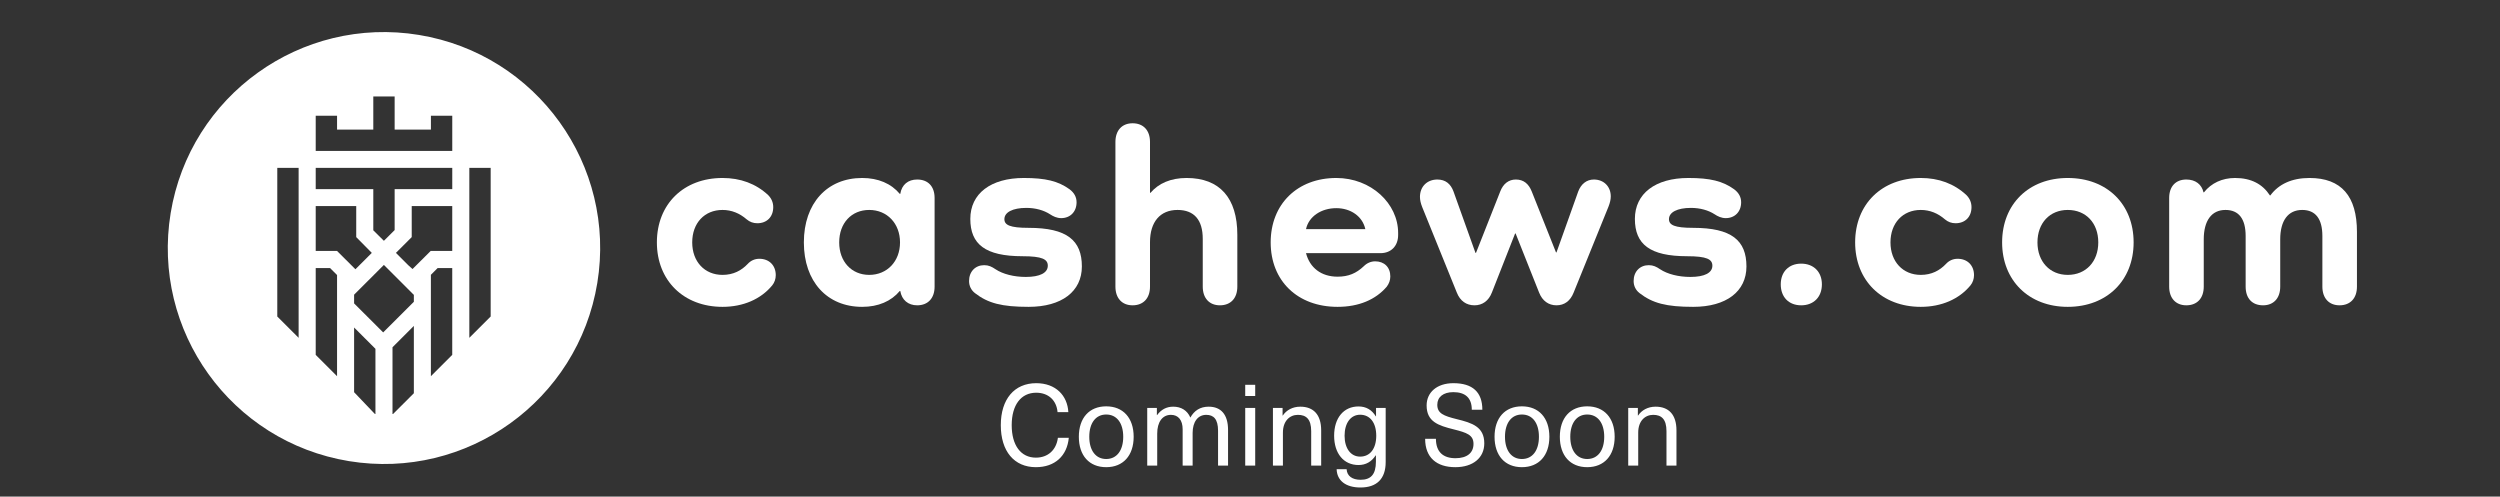 <svg xmlns="http://www.w3.org/2000/svg" fill="none" viewBox="0 0 2819 560" height="560" width="2819">
<rect x="0" y="0" width="2819" height="560" fill="#333333" stroke="none"/>
<path fill="white" d="M472.41 39.392C605.259 61.148 695.299 186.366 673.52 319.075C651.742 451.784 526.392 541.729 393.543 519.974C260.695 498.218 170.655 373 192.434 240.291C214.212 107.582 339.562 17.636 472.41 39.392ZM553.283 356.884L529.214 380.928V189.286H553.283V356.884ZM432.07 374.832L466.665 340.307V332.476L464.891 330.755L432.88 298.726L400.817 330.755L399.283 332.287V342.097L432.07 374.832ZM465.17 303.358L460.346 299.038L446.442 285.149L464.257 267.371V232.381H509.948V257.75V275.804V282.981H485.879H485.638L465.17 303.358ZM485.901 130.508V146.118H445V108.753H420.931V146.118H380.064V130.508H355.995V146.118V170.161H380.064H485.901H509.97V146.118V130.508H485.901ZM312.662 356.884V189.286H336.731V380.928L312.662 356.884ZM509.97 189.286H355.995V213.277H420.931V259.695L432.888 271.536L445 259.437V213.277H509.97V189.286ZM400.773 303.616L380.064 282.981H355.995V232.381H401.686V267.371L419.242 285.149L400.773 303.616ZM399.283 369.29V442.247L422.749 466.841H423.352V393.333L399.283 369.29ZM442.593 466.844V391.564L466.662 367.503V443.403L443.196 466.844H442.593ZM485.877 309.864V424.195L509.946 400.152V302.24H493.509L485.877 309.864ZM355.995 302.239H372.173L380.064 310.122V424.195L355.995 400.151V302.239Z" clip-rule="evenodd" fill-rule="evenodd"></path>
<path fill="white" d="M874.745 310.251C874.745 299.295 867.345 291.799 856.246 291.799C851.123 291.799 846.57 293.818 843.154 297.565C836.039 305.061 826.932 309.962 814.695 309.962C794.488 309.962 780.543 294.971 780.543 273.348C780.543 251.437 794.488 236.734 814.695 236.734C824.94 236.734 834.047 240.482 842.016 247.401C845.431 250.284 849.415 251.726 853.969 251.726C864.784 251.726 871.899 244.518 871.899 233.563C871.899 228.373 869.907 223.76 866.207 220.013C852.261 207.039 834.901 200.696 814.695 200.696C770.867 200.696 740.699 230.103 740.699 273.348C740.699 316.305 770.867 346 814.695 346C838.032 346 857.953 337.351 870.76 321.783C873.322 318.611 874.745 314.575 874.745 310.251Z"></path>
<path fill="white" d="M1034.22 202.426C1023.97 202.426 1016.86 208.192 1015.15 218.571H1014.58C1004.9 207.039 990.389 200.696 972.175 200.696C932.616 200.696 906.433 229.238 906.433 273.348C906.433 317.458 932.616 346 972.175 346C990.389 346 1004.9 339.657 1014.58 328.125H1015.15C1016.86 338.216 1023.97 344.27 1034.22 344.27C1046.45 344.27 1053.85 336.198 1053.85 323.224V223.184C1053.85 210.21 1046.45 202.426 1034.22 202.426ZM980.144 309.962C960.222 309.962 946.276 294.971 946.276 273.348C946.276 251.437 960.222 236.734 980.144 236.734C1000.35 236.734 1014.86 252.014 1014.86 273.348C1014.86 294.682 1000.35 309.962 980.144 309.962Z"></path>
<path fill="white" d="M1132.55 247.113C1132.55 239.329 1141.94 234.428 1157.31 234.428C1167.56 234.428 1176.95 237.022 1184.06 241.635C1187.48 243.942 1191.75 245.96 1196.58 245.96C1206.83 245.96 1213.94 238.752 1213.94 228.085C1213.94 222.319 1211.38 217.418 1205.98 213.382C1193.17 204.156 1178.94 200.696 1154.46 200.696C1117.18 200.696 1094.13 218.283 1094.13 246.825C1094.13 275.366 1110.92 288.916 1153.04 288.916C1175.24 288.916 1181.5 292.376 1181.5 299.584C1181.5 307.656 1172.68 312.269 1156.74 312.269C1143.36 312.269 1130.84 309.098 1122.59 303.62C1118.32 300.737 1114.9 299.007 1109.78 299.007C1099.82 299.007 1092.71 306.214 1092.71 316.882C1092.71 322.648 1095.27 327.26 1099.25 330.432C1114.05 341.964 1129.7 346 1159.87 346C1197.15 346 1219.92 328.702 1219.92 300.448C1219.92 271.042 1203.13 256.915 1159.87 256.915C1138.81 256.915 1132.55 253.744 1132.55 247.113Z"></path>
<path fill="white" d="M1338.01 200.696C1320.08 200.696 1306.42 206.751 1297.31 217.418H1296.74V160.046C1296.74 147.072 1289.34 139 1277.11 139C1265.15 139 1257.75 147.072 1257.75 160.046V323.224C1257.75 336.198 1265.15 344.27 1277.11 344.27C1289.34 344.27 1296.74 336.198 1296.74 323.224V273.06C1296.74 250.284 1308.13 236.734 1327.76 236.734C1346.55 236.734 1356.22 247.978 1356.22 269.312V323.224C1356.22 336.198 1363.62 344.27 1375.58 344.27C1387.81 344.27 1395.21 336.198 1395.21 323.224V264.699C1395.21 223.184 1375.29 200.696 1338.01 200.696Z"></path>
<path fill="white" d="M1506.81 234.716C1523.03 234.716 1536.41 243.942 1539.54 258.357H1472.66C1475.79 243.942 1490.02 234.716 1506.81 234.716ZM1563.73 323.224C1566.29 319.765 1567.72 316.017 1567.72 311.692C1567.72 301.313 1560.88 294.682 1550.64 294.682C1545.8 294.682 1541.25 296.701 1537.83 300.16C1529.29 308.233 1520.47 311.981 1508.23 311.981C1489.74 311.981 1476.93 301.89 1472.66 285.457H1556.62C1568.57 285.457 1576.54 277.384 1576.54 264.987V262.681C1576.54 229.526 1546.09 200.696 1506.81 200.696C1462.98 200.696 1432.82 230.103 1432.82 273.348C1432.82 316.593 1462.98 346 1508.23 346C1532.14 346 1551.21 337.928 1563.73 323.224Z"></path>
<path fill="white" d="M1797.23 202.426C1788.98 202.426 1782.72 207.616 1779.58 215.976L1755.11 284.592H1754.54L1727.22 215.976C1723.8 207.327 1718.11 202.426 1709.29 202.426C1701.32 202.426 1695.06 207.039 1691.64 215.976L1664.32 285.169H1663.75L1638.99 215.976C1635.86 207.327 1629.89 202.426 1620.78 202.426C1609.4 202.426 1601.14 210.21 1601.14 222.031C1601.14 225.49 1602 229.238 1603.7 233.563L1642.69 329.855C1646.39 339.369 1653.51 344.27 1662.62 344.27C1671.44 344.27 1678.55 339.369 1682.25 329.855L1708.44 263.258H1709L1735.47 329.855C1739.17 339.369 1746.29 344.27 1755.11 344.27C1763.93 344.27 1770.76 339.369 1774.46 329.855L1813.74 232.986C1815.44 228.662 1816.3 224.914 1816.3 221.454C1816.3 210.21 1808.33 202.426 1797.23 202.426Z"></path>
<path fill="white" d="M1881.92 247.113C1881.92 239.329 1891.31 234.428 1906.68 234.428C1916.93 234.428 1926.32 237.022 1933.43 241.635C1936.85 243.942 1941.12 245.96 1945.95 245.96C1956.2 245.96 1963.31 238.752 1963.31 228.085C1963.31 222.319 1960.75 217.418 1955.35 213.382C1942.54 204.156 1928.31 200.696 1903.83 200.696C1866.55 200.696 1843.5 218.283 1843.5 246.825C1843.5 275.366 1860.29 288.916 1902.41 288.916C1924.61 288.916 1930.87 292.376 1930.87 299.584C1930.87 307.656 1922.05 312.269 1906.11 312.269C1892.73 312.269 1880.21 309.098 1871.96 303.62C1867.69 300.737 1864.27 299.007 1859.15 299.007C1849.19 299.007 1842.08 306.214 1842.08 316.882C1842.08 322.648 1844.64 327.26 1848.62 330.432C1863.42 341.964 1879.07 346 1909.24 346C1946.52 346 1969.29 328.702 1969.29 300.448C1969.29 271.042 1952.5 256.915 1909.24 256.915C1888.18 256.915 1881.92 253.744 1881.92 247.113Z"></path>
<path fill="white" d="M2031.03 344.27C2044.97 344.27 2054.37 335.045 2054.37 320.63C2054.37 306.503 2044.97 297.277 2031.03 297.277C2017.08 297.277 2007.98 306.503 2007.98 320.63C2007.98 335.045 2017.08 344.27 2031.03 344.27Z"></path>
<path fill="white" d="M2225.9 310.251C2225.9 299.295 2218.51 291.799 2207.41 291.799C2202.28 291.799 2197.73 293.818 2194.31 297.565C2187.2 305.061 2178.09 309.962 2165.85 309.962C2145.65 309.962 2131.7 294.971 2131.7 273.348C2131.7 251.437 2145.65 236.734 2165.85 236.734C2176.1 236.734 2185.21 240.482 2193.18 247.401C2196.59 250.284 2200.58 251.726 2205.13 251.726C2215.94 251.726 2223.06 244.518 2223.06 233.563C2223.06 228.373 2221.07 223.76 2217.37 220.013C2203.42 207.039 2186.06 200.696 2165.85 200.696C2122.03 200.696 2091.86 230.103 2091.86 273.348C2091.86 316.305 2122.03 346 2165.85 346C2189.19 346 2209.11 337.351 2221.92 321.783C2224.48 318.611 2225.9 314.575 2225.9 310.251Z"></path>
<path fill="white" d="M2257.59 273.348C2257.59 316.305 2287.76 346 2331.59 346C2375.7 346 2405.87 316.305 2405.87 273.348C2405.87 230.103 2375.7 200.696 2331.59 200.696C2287.76 200.696 2257.59 230.103 2257.59 273.348ZM2297.44 273.348C2297.44 251.437 2311.38 236.734 2331.59 236.734C2352.08 236.734 2366.02 251.437 2366.02 273.348C2366.02 294.971 2352.08 309.962 2331.59 309.962C2311.38 309.962 2297.44 294.971 2297.44 273.348Z"></path>
<path fill="white" d="M2604.2 200.696C2584.27 200.696 2569.47 207.616 2560.08 220.301H2559.51C2551.26 207.616 2538.45 200.696 2520.24 200.696C2505.72 200.696 2493.49 206.462 2485.23 216.841H2484.66C2482.67 207.904 2475.56 202.426 2465.31 202.426C2453.36 202.426 2445.96 210.21 2445.96 223.184V323.224C2445.96 336.198 2453.36 344.27 2465.31 344.27C2477.55 344.27 2484.95 336.198 2484.95 323.224V269.889C2484.95 248.843 2493.77 236.734 2509.42 236.734C2524.51 236.734 2532.19 246.825 2532.19 266.141V323.224C2532.19 336.198 2539.31 344.27 2551.83 344.27C2563.78 344.27 2571.18 336.198 2571.18 323.224V269.889C2571.18 248.843 2580 236.734 2595.94 236.734C2611.03 236.734 2618.71 246.825 2618.71 266.141V323.224C2618.71 336.198 2626.11 344.27 2638.06 344.27C2650.3 344.27 2657.7 336.198 2657.7 323.224V261.528C2657.7 221.454 2640.34 200.696 2604.2 200.696Z"></path>
<path fill="white" d="M1168.44 432.072C1190.33 432.072 1203.64 445.896 1204.66 464.712H1192.5C1191.35 451.272 1182.01 442.824 1168.44 442.824C1151.29 442.824 1140.79 456.648 1140.79 479.432C1140.79 502.216 1151.16 516.04 1168.06 516.04C1181.62 516.04 1191.1 507.464 1192.89 493.64H1205.18C1203.26 513.992 1189.56 526.792 1168.06 526.792C1143.61 526.792 1128.5 508.872 1128.5 479.432C1128.5 450.12 1143.74 432.072 1168.44 432.072ZM1247.35 458.184C1266.42 458.184 1278.32 471.24 1278.32 492.488C1278.32 513.736 1266.42 526.792 1247.35 526.792C1228.27 526.792 1216.5 513.736 1216.5 492.488C1216.5 471.24 1228.27 458.184 1247.35 458.184ZM1247.35 467.4C1235.57 467.4 1228.27 477 1228.27 492.488C1228.27 507.976 1235.57 517.576 1247.35 517.576C1259.25 517.576 1266.55 507.976 1266.55 492.488C1266.55 477 1259.25 467.4 1247.35 467.4ZM1362.86 458.568C1376.68 458.568 1384.75 467.272 1384.75 484.808V525H1373.48V485.704C1373.48 472.648 1368.49 467.784 1360.17 467.784C1350.7 467.784 1344.81 475.72 1344.81 488.136V525H1333.55V484.04C1333.55 473.8 1328.68 467.784 1320.36 467.784C1310.76 467.784 1304.87 475.848 1304.87 488.904V525H1293.61V459.976H1304.49V468.04H1304.75C1309.35 461.768 1315.37 458.568 1322.92 458.568C1331.88 458.568 1338.79 462.792 1342.25 470.856C1346.6 463.048 1353.26 458.568 1362.86 458.568ZM1415.37 446.536H1404.11V433.864H1415.37V446.536ZM1415.37 525H1404.11V459.976H1415.37V525ZM1466.21 458.568C1481.06 458.568 1489.76 467.528 1489.76 485.32V525H1478.5V486.216C1478.5 472.648 1472.86 467.784 1463.52 467.784C1454.3 467.784 1446.62 474.696 1446.62 487.752V525H1435.36V459.976H1446.24V468.552H1446.5C1450.46 462.536 1457.5 458.568 1466.21 458.568ZM1531.89 458.312C1540.21 458.312 1546.87 462.024 1551.35 469.448H1551.61V459.976H1562.49V521.032C1562.49 540.104 1552.25 549.704 1534.07 549.704C1517.43 549.704 1507.57 541.896 1507.19 529.096H1518.45C1518.84 536.648 1524.73 541 1534.2 541C1545.72 541 1551.48 534.984 1551.48 520.52V513.48H1551.22C1546.61 520.648 1540.09 524.36 1531.89 524.36C1515.12 524.36 1504.37 511.304 1504.37 491.336C1504.37 471.24 1515.12 458.312 1531.89 458.312ZM1533.69 467.656C1523.06 467.656 1516.15 477 1516.15 491.336C1516.15 505.544 1523.06 514.888 1533.69 514.888C1544.95 514.888 1551.86 505.8 1551.86 491.336C1551.86 476.744 1544.95 467.656 1533.69 467.656ZM1638.86 432.072C1660.62 432.072 1671.5 442.312 1671.5 462.024H1659.6C1659.6 448.584 1652.18 442.184 1638.74 442.184C1627.47 442.184 1620.69 447.688 1620.69 456.392C1620.69 466.12 1627.73 468.936 1642.7 472.648C1659.98 476.872 1673.68 481.224 1673.68 499.912C1673.68 516.296 1660.88 526.792 1641.04 526.792C1619.79 526.792 1606.99 515.784 1606.99 494.792H1619.15C1619.15 509.768 1627.47 516.68 1641.17 516.68C1654.22 516.68 1661.52 510.664 1661.52 500.552C1661.52 490.44 1653.97 487.88 1639.25 484.168C1621.71 479.816 1608.66 475.464 1608.66 457.16C1608.66 442.44 1620.3 432.072 1638.86 432.072ZM1716.1 458.184C1735.17 458.184 1747.07 471.24 1747.07 492.488C1747.07 513.736 1735.17 526.792 1716.1 526.792C1697.02 526.792 1685.25 513.736 1685.25 492.488C1685.25 471.24 1697.02 458.184 1716.1 458.184ZM1716.1 467.4C1704.32 467.4 1697.02 477 1697.02 492.488C1697.02 507.976 1704.32 517.576 1716.1 517.576C1728 517.576 1735.3 507.976 1735.3 492.488C1735.3 477 1728 467.4 1716.1 467.4ZM1789.72 458.184C1808.79 458.184 1820.7 471.24 1820.7 492.488C1820.7 513.736 1808.79 526.792 1789.72 526.792C1770.65 526.792 1758.87 513.736 1758.87 492.488C1758.87 471.24 1770.65 458.184 1789.72 458.184ZM1789.72 467.4C1777.95 467.4 1770.65 477 1770.65 492.488C1770.65 507.976 1777.95 517.576 1789.72 517.576C1801.63 517.576 1808.92 507.976 1808.92 492.488C1808.92 477 1801.63 467.4 1789.72 467.4ZM1866.83 458.568C1881.68 458.568 1890.38 467.528 1890.38 485.32V525H1879.12V486.216C1879.12 472.648 1873.49 467.784 1864.14 467.784C1854.93 467.784 1847.25 474.696 1847.25 487.752V525H1835.98V459.976H1846.86V468.552H1847.12C1851.09 462.536 1858.13 458.568 1866.83 458.568Z"></path>
</svg>
